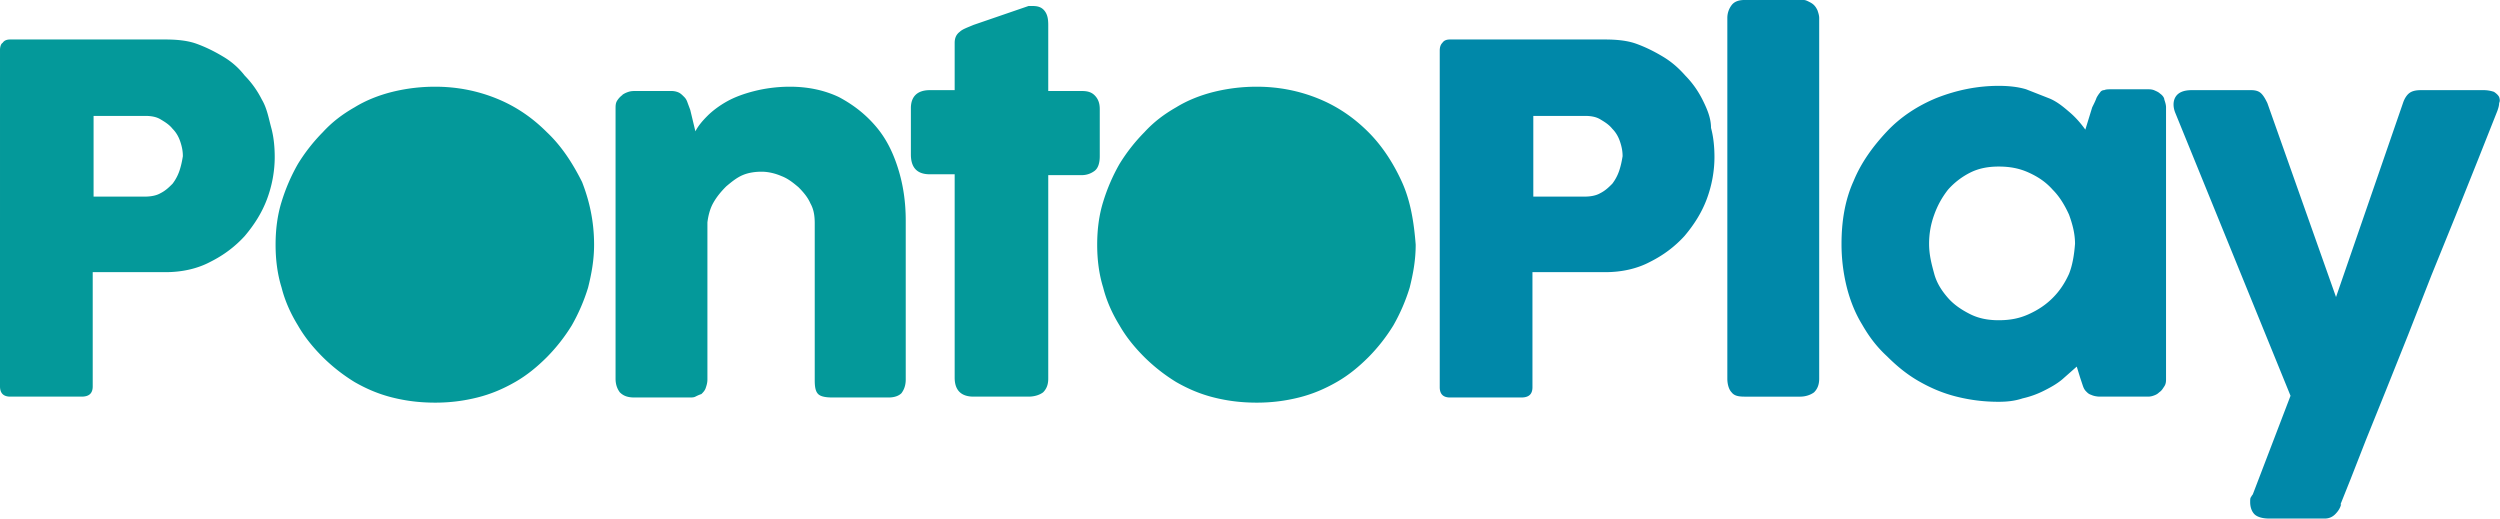 <svg xmlns="http://www.w3.org/2000/svg" viewBox="0 0 291.2 60.4"  xmlns:v="https://vecta.io/nano"><path d="M63.7 15.4c-1.7-1.7-3.6-3-5.8-3.9s-4.6-1.4-7.2-1.4a20.74 20.74 0 0 0-5 .6c-1.6.4-3.1 1-4.4 1.8-1.4.8-2.6 1.7-3.7 2.9a20.56 20.56 0 0 0-2.9 3.7 21.65 21.65 0 0 0-1.9 4.4c-.5 1.6-.7 3.3-.7 5s.2 3.4.7 5c.4 1.6 1.1 3.1 1.9 4.4.8 1.4 1.8 2.6 2.9 3.7a20.56 20.56 0 0 0 3.7 2.9c1.4.8 2.8 1.4 4.4 1.8s3.2.6 5 .6c1.7 0 3.3-.2 4.9-.6s3-1 4.4-1.8 2.6-1.8 3.7-2.9a20.56 20.56 0 0 0 2.9-3.7 21.65 21.65 0 0 0 1.9-4.4c.4-1.6.7-3.2.7-5 0-2.6-.5-5-1.4-7.3-1.1-2.2-2.4-4.2-4.1-5.8zm-33.2-3.8a11.02 11.02 0 0 0-2-2.8A8.81 8.81 0 0 0 26 6.6c-1-.6-2-1.1-3.1-1.5s-2.4-.5-3.7-.5h-18c-.4 0-.7.1-.9.4-.2.1-.3.5-.3.8V45c0 .4.1.7.3.9s.5.3.9.3h8.3c.9 0 1.3-.4 1.3-1.2V31.7h8.5c1.9 0 3.7-.4 5.2-1.2 1.6-.8 2.9-1.8 4-3 1.1-1.3 2-2.7 2.6-4.3s.9-3.3.9-4.9c0-1.1-.1-2.3-.4-3.4s-.5-2.3-1.1-3.3zm-9.6 8.3a5.3 5.3 0 0 1-.8 1.5c-.4.4-.8.8-1.4 1.1-.5.3-1.2.4-1.8.4h-6v-9.4h6c.7 0 1.3.1 1.8.4s1 .6 1.4 1.1c.4.4.7.9.9 1.5s.3 1.1.3 1.7c-.1.6-.2 1.1-.4 1.7zm81.1-5.2c-1.2-1.4-2.6-2.5-4.3-3.4-1.7-.8-3.6-1.2-5.7-1.2-1.5 0-2.9.2-4.1.5s-2.3.7-3.2 1.2-1.7 1.1-2.3 1.7-1.1 1.2-1.4 1.8l-.6-2.5-.3-.8c-.1-.3-.2-.5-.4-.7s-.4-.4-.6-.5-.5-.2-.9-.2H74c-.2 0-.5 0-.8.1s-.5.2-.8.4l.2-.1c-.3.2-.5.4-.7.7s-.2.6-.2 1v31.4c0 .7.2 1.2.5 1.6.4.4.9.6 1.7.6h6.4c.3 0 .5 0 .7-.1s.4-.2.7-.3c.2-.2.4-.4.5-.7s.2-.6.2-1V25.9c.1-.8.3-1.6.7-2.3s.9-1.3 1.5-1.9c.6-.5 1.2-1 1.9-1.3s1.5-.4 2.2-.4c.8 0 1.6.2 2.3.5.8.3 1.4.8 2 1.3.6.6 1.1 1.2 1.4 1.9.4.7.5 1.5.5 2.3v18.3c0 .8.1 1.3.4 1.6s.9.4 1.7.4h6.5c.7 0 1.2-.2 1.5-.5.3-.4.5-.9.5-1.6V25.7c0-2.2-.3-4.2-.9-6.1s-1.4-3.5-2.6-4.9zm61.3 6.5c-1-2.2-2.3-4.2-3.9-5.8-1.7-1.7-3.6-3-5.8-3.9s-4.6-1.4-7.2-1.4a20.74 20.74 0 0 0-5 .6c-1.6.4-3.1 1-4.4 1.8-1.4.8-2.6 1.7-3.7 2.9a20.56 20.56 0 0 0-2.9 3.7 21.65 21.65 0 0 0-1.9 4.4c-.5 1.6-.7 3.3-.7 5s.2 3.4.7 5c.4 1.6 1.1 3.1 1.9 4.4.8 1.4 1.8 2.6 2.9 3.7a20.56 20.56 0 0 0 3.7 2.9c1.4.8 2.8 1.4 4.4 1.8s3.2.6 5 .6c1.7 0 3.3-.2 4.9-.6s3-1 4.4-1.8 2.6-1.8 3.7-2.9a20.56 20.56 0 0 0 2.9-3.7 21.65 21.65 0 0 0 1.9-4.4c.4-1.6.7-3.2.7-5-.2-2.6-.6-5.1-1.6-7.3zm-35.2-8.5c0-.7-.2-1.2-.6-1.6s-.9-.5-1.5-.5h-3.9V2.9c0-.7-.1-1.2-.4-1.6s-.7-.6-1.4-.6h-.5l-6.4 2.2c-.7.3-1.3.5-1.6.8-.4.3-.6.7-.6 1.3v5.5h-2.9c-1.4 0-2.2.7-2.2 2.1V18c0 1.5.7 2.3 2.2 2.3h2.9V44c0 1.4.7 2.2 2.2 2.2h6.4c.7 0 1.3-.2 1.7-.5.4-.4.6-.9.6-1.6V20.4h3.9c.6 0 1.1-.2 1.5-.5s.6-.9.6-1.7v-5.5z" fill="#04999a"/><path d="M198.3 11.6a11.02 11.02 0 0 0-2-2.8c-.8-.9-1.6-1.6-2.6-2.2s-2-1.1-3.1-1.5-2.4-.5-3.7-.5h-18c-.4 0-.7.1-.9.4-.2.2-.3.5-.3.9v39.2c0 .4.1.7.3.9s.5.3.9.3h8.3c.9 0 1.3-.4 1.3-1.2V31.7h8.5c1.9 0 3.7-.4 5.2-1.2 1.6-.8 2.9-1.8 4-3 1.1-1.3 2-2.7 2.6-4.3s.9-3.3.9-4.9c0-1.1-.1-2.3-.4-3.4 0-1.2-.5-2.3-1-3.3zm-9.7 8.3a5.3 5.3 0 0 1-.8 1.5c-.4.4-.8.8-1.4 1.1-.5.3-1.2.4-1.8.4h-6v-9.4h6c.7 0 1.3.1 1.8.4s1 .6 1.4 1.1c.4.4.7.9.9 1.5s.3 1.1.3 1.7c-.1.6-.2 1.1-.4 1.7zm102.5-8.6c-.1-.2-.3-.4-.6-.6a3.73 3.73 0 0 0-1.2-.2H282c-.6 0-1 .1-1.3.3s-.6.6-.8 1.2l-7.8 22.6-8-22.6c-.2-.4-.4-.8-.7-1.1s-.7-.4-1.2-.4h-6.9c-1 0-1.6.3-1.9.8s-.3 1.2 0 1.9l13.4 32.9-4.4 11.5s-.1.1-.2.3c-.1.1-.1.3-.1.6 0 .6.2 1.1.5 1.4s.9.5 1.7.5h6.5c.5 0 .9-.2 1.2-.5s.6-.7.7-1.2l-.1.1 1.2-3 1.8-4.6 2.3-5.7 2.6-6.5 2.7-6.9 2.8-6.9 2.6-6.5 2.3-5.8c.1-.3.2-.6.2-.9.1-.2.1-.4 0-.7zm-39.5-.4c-.2-.2-.5-.3-.7-.4-.3-.1-.5-.1-.7-.1H246c-.4 0-.7 0-.9.1a.55.55 0 0 0-.5.3c-.1.1-.3.4-.4.6-.1.3-.3.7-.5 1.1l-.8 2.6c-.5-.7-1.1-1.4-1.8-2s-1.4-1.2-2.3-1.6l-2.8-1.1c-1-.3-2.1-.4-3.2-.4-2.5 0-4.9.5-7.2 1.4-2.2.9-4.2 2.2-5.8 3.9s-3 3.6-3.9 5.8c-1 2.2-1.4 4.7-1.4 7.3a20.74 20.74 0 0 0 .6 5c.4 1.6 1 3.1 1.8 4.4.8 1.4 1.7 2.6 2.9 3.7 1.1 1.1 2.3 2.1 3.7 2.9s2.8 1.4 4.4 1.8 3.2.6 4.9.6c1 0 1.9-.1 2.8-.4a10.64 10.64 0 0 0 2.5-.9c.8-.4 1.5-.8 2.1-1.3l1.7-1.5.4 1.3.3.9c.1.3.2.5.4.7s.3.3.6.4c.2.1.6.2 1 .2h5.5c.2 0 .4 0 .7-.1s.5-.2.7-.4c.3-.2.4-.4.6-.7s.2-.6.2-.9V12.5c0-.3-.1-.6-.2-.9 0-.2-.2-.5-.5-.7zm-10.6 21c-.5 1.1-1.1 2-1.9 2.8s-1.7 1.4-2.8 1.9-2.2.7-3.5.7c-1.2 0-2.3-.2-3.3-.7s-1.9-1.1-2.6-1.9-1.3-1.7-1.6-2.8-.6-2.2-.6-3.5c0-1.2.2-2.3.6-3.4s.9-2 1.6-2.9c.7-.8 1.6-1.5 2.6-2s2.1-.7 3.3-.7c1.3 0 2.4.2 3.5.7s2 1.1 2.8 2c.8.8 1.4 1.8 1.9 2.9.4 1.1.7 2.2.7 3.4-.1 1.3-.3 2.5-.7 3.5zM211.3.6c-.2-.2-.4-.3-.6-.4s-.4-.2-.6-.2h-6.9c-.7 0-1.2.2-1.5.6s-.5.9-.5 1.5v42c0 .7.2 1.3.5 1.6.3.4.8.5 1.5.5h6.5c.6 0 1.2-.2 1.6-.5.4-.4.6-.9.6-1.6v-42c0-.3-.1-.6-.2-.9-.1-.2-.2-.4-.4-.6z" fill="#0088a9"/></svg>